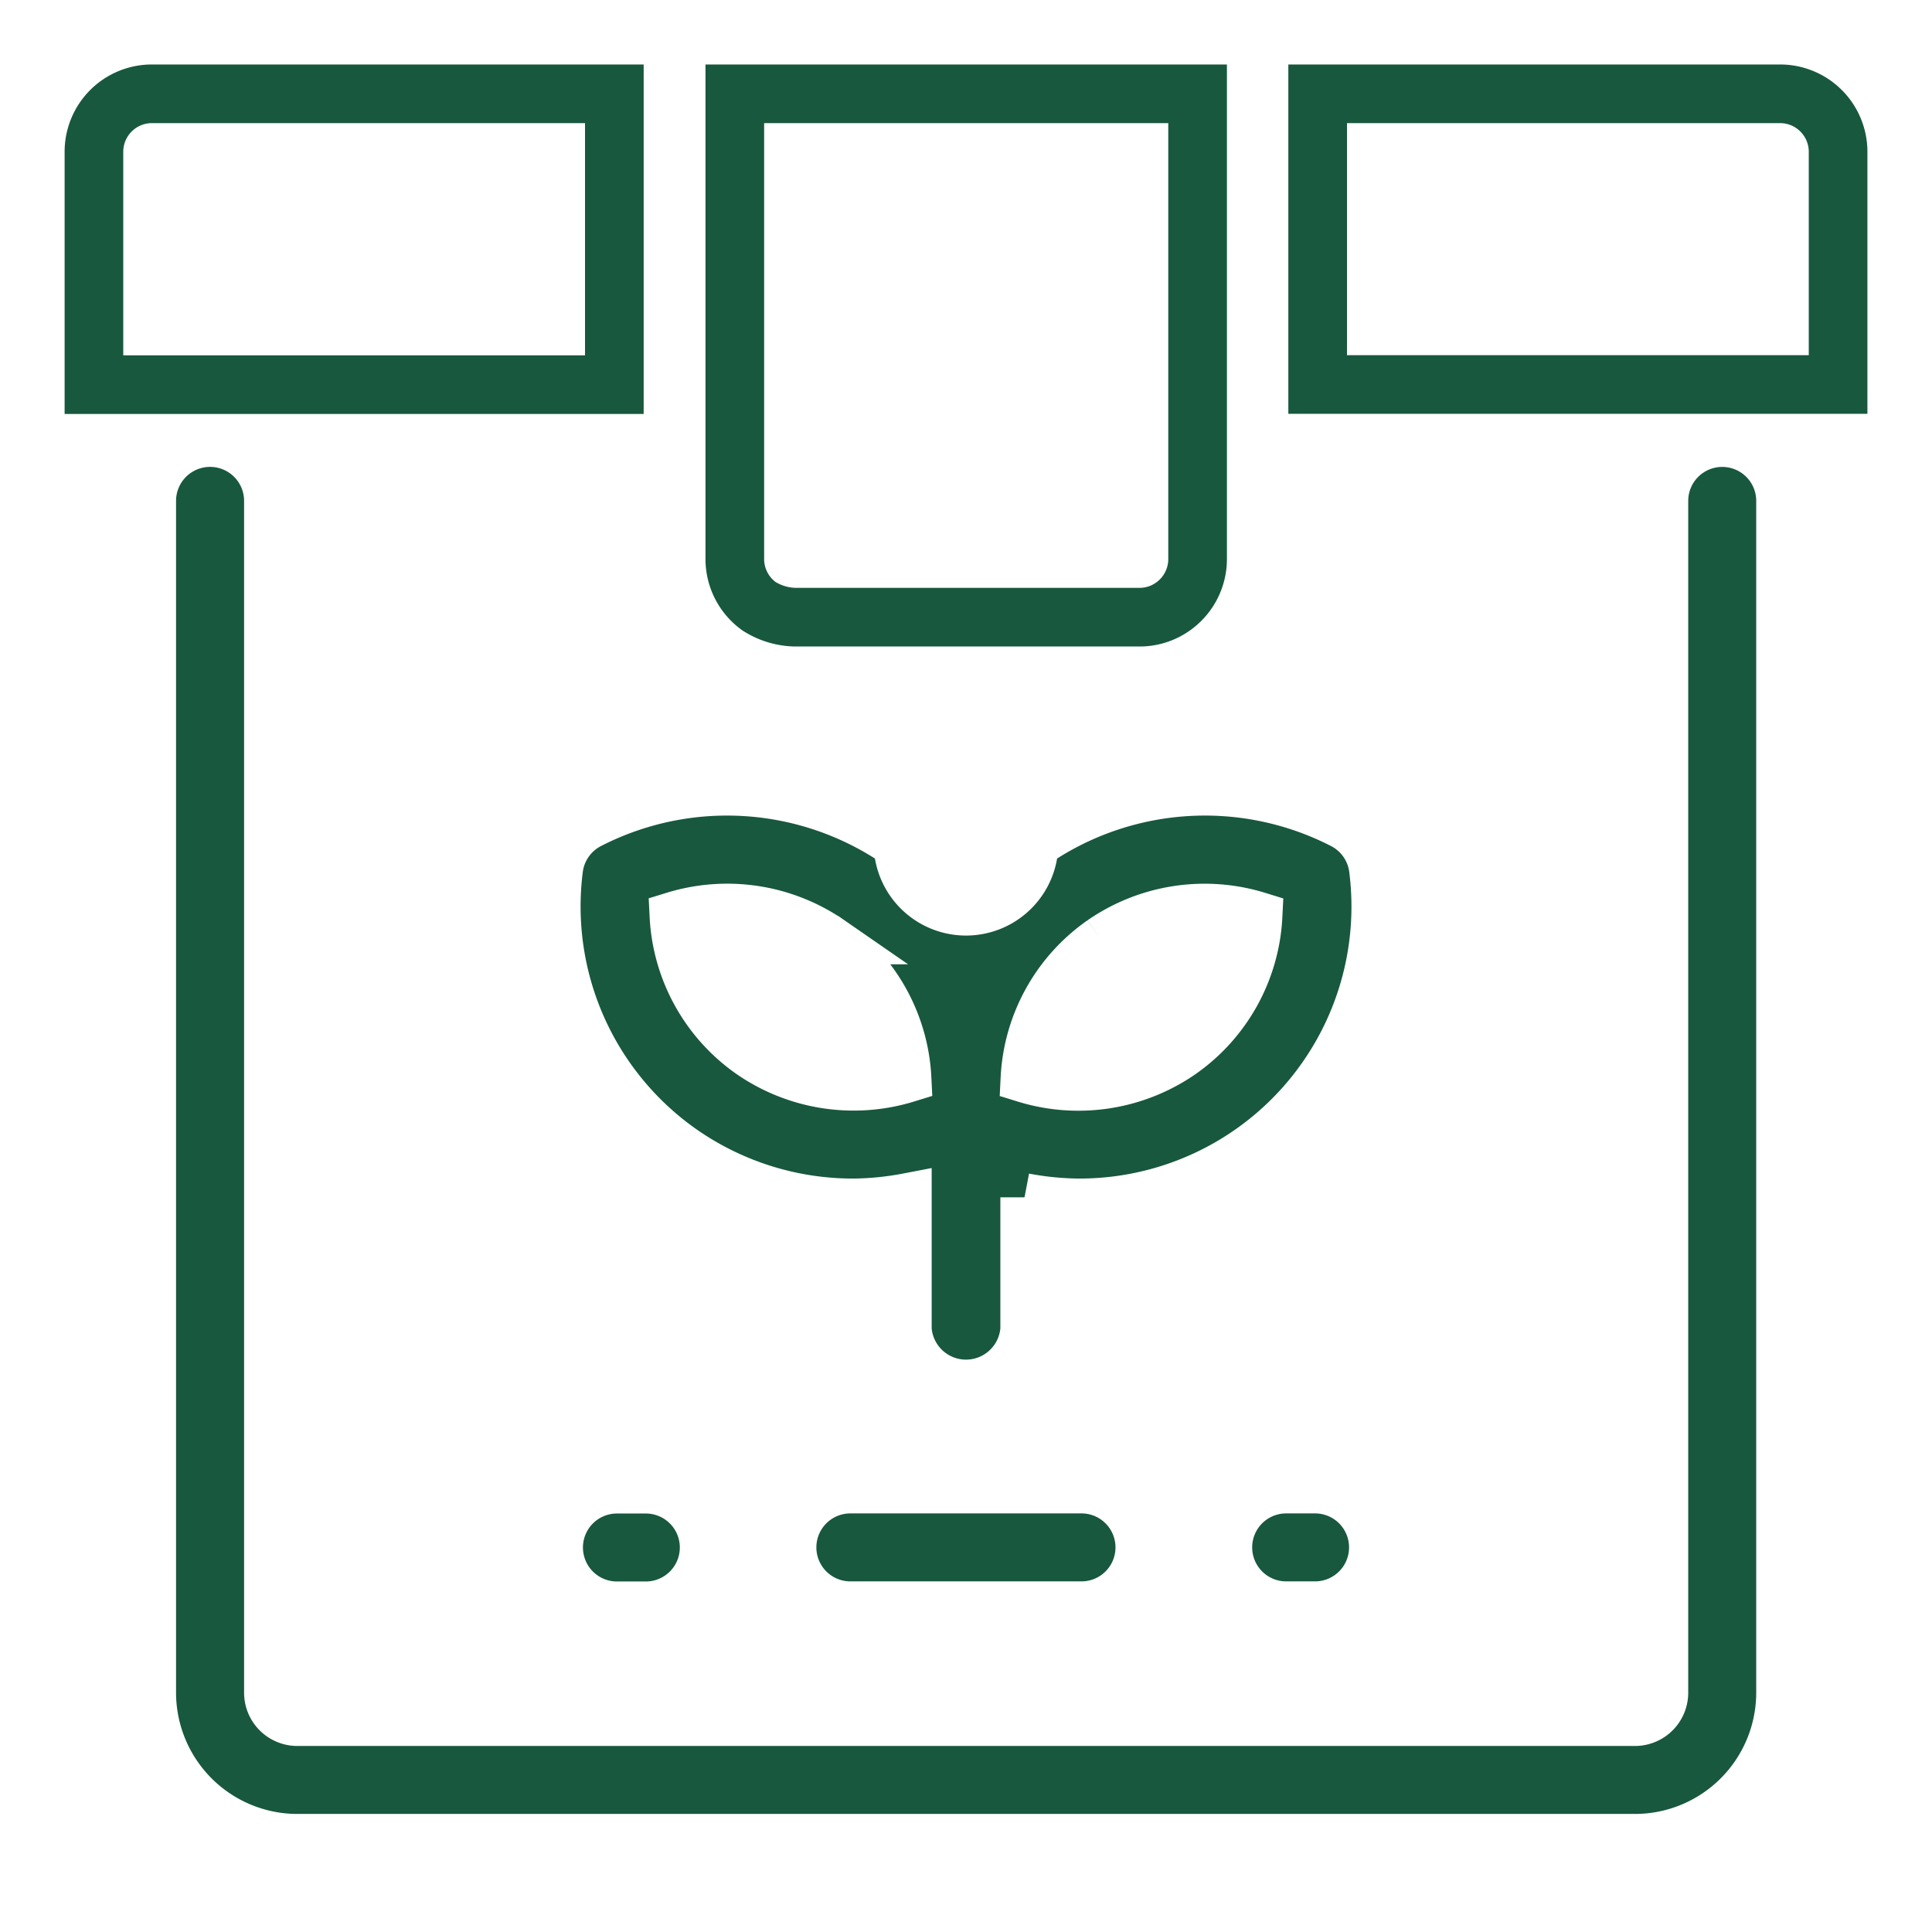 <svg xmlns="http://www.w3.org/2000/svg" width="56" height="56" viewBox="0 0 56 56">
  <g id="그룹_2382" data-name="그룹 2382" transform="translate(-504 -3702)">
    <rect id="사각형_74324" data-name="사각형 74324" width="56" height="56" transform="translate(504 3702)" fill="#fff"/>
    <g id="그룹_438" data-name="그룹 438" transform="translate(2407.723 3562.723)">
      <rect id="사각형_76" data-name="사각형 76" width="50.555" height="50.555" transform="translate(-1901 142)" fill="none"/>
      <g id="그룹_389" data-name="그룹 389" transform="translate(-1901 142)">
        <g id="그룹_387" data-name="그룹 387" transform="translate(1.676 10.111)">
          <path id="패스_780" data-name="패스 780" d="M1881.1,958.334a1.686,1.686,0,0,0-1.686,1.685v34.546a.844.844,0,0,1-.843.843h-38.773a.844.844,0,0,1-.843-.843V960.019a1.686,1.686,0,0,0-3.372,0v34.546a4.219,4.219,0,0,0,4.215,4.213h38.773a4.218,4.218,0,0,0,4.214-4.213V960.019A1.685,1.685,0,0,0,1881.1,958.334Z" transform="translate(-1835.579 -958.334)" fill="#18583e" stroke="#fff" stroke-width="1.4"/>
          <path id="패스_781" data-name="패스 781" d="M1890.853,1012.935a8.617,8.617,0,0,0,4.932,1.542,8.75,8.75,0,0,0,1.569-.157v3.829a1.7,1.7,0,0,0,3.391,0v-3.828a8.774,8.774,0,0,0,1.569.156,8.583,8.583,0,0,0,8.539-9.666,1.686,1.686,0,0,0-.914-1.3,8.7,8.7,0,0,0-8.913.59,1.977,1.977,0,0,1-3.953,0,8.7,8.7,0,0,0-8.913-.59,1.688,1.688,0,0,0-.914,1.3A8.588,8.588,0,0,0,1890.853,1012.935Zm12.118-6.069a5.262,5.262,0,0,1,4.549-.7,5.208,5.208,0,0,1-2.218,4.01,5.266,5.266,0,0,1-4.55.7A5.2,5.2,0,0,1,1902.971,1006.866Zm-7.844,0a5.2,5.2,0,0,1,2.219,4.007,5.27,5.27,0,0,1-4.549-.7,5.209,5.209,0,0,1-2.219-4.01A5.272,5.272,0,0,1,1895.127,1006.866Z" transform="translate(-1875.448 -992.45)" fill="#18583e" stroke="#fff" stroke-width="1.4"/>
          <path id="패스_782" data-name="패스 782" d="M1918.345,1091.027a1.685,1.685,0,0,0,0,3.37h6.7a1.685,1.685,0,0,0,0-3.37Z" transform="translate(-1898.096 -1060.694)" fill="#18583e" stroke="#fff" stroke-width="1.4"/>
          <path id="패스_783" data-name="패스 783" d="M1888.858,1094.4h.838a1.685,1.685,0,0,0,0-3.37h-.838a1.685,1.685,0,0,0,0,3.37Z" transform="translate(-1875.375 -1060.694)" fill="#18583e" stroke="#fff" stroke-width="1.4"/>
          <path id="패스_784" data-name="패스 784" d="M1974.471,1091.027h-.838a1.685,1.685,0,0,0,0,3.37h.838a1.685,1.685,0,0,0,0-3.37Z" transform="translate(-1940.752 -1060.694)" fill="#18583e" stroke="#fff" stroke-width="1.4"/>
        </g>
        <g id="그룹_388" data-name="그룹 388">
          <path id="패스_785" data-name="패스 785" d="M1996.423,914.1h-13.408v8.426H1998.1v-6.741A1.681,1.681,0,0,0,1996.423,914.1Z" transform="translate(-1947.545 -914.104)" fill="none" stroke="#18583e" stroke-width="1.7"/>
          <path id="패스_786" data-name="패스 786" d="M1828.207,915.789v6.741h15.084V914.1h-13.408A1.68,1.68,0,0,0,1828.207,915.789Z" transform="translate(-1828.207 -914.104)" fill="none" stroke="#18583e" stroke-width="1.7"/>
          <path id="패스_787" data-name="패스 787" d="M1909.3,927.585a1.685,1.685,0,0,0,.7,1.367,2.028,2.028,0,0,0,1.049.318h9.986a1.666,1.666,0,0,0,.979-.318,1.685,1.685,0,0,0,.7-1.367V914.1H1909.3Z" transform="translate(-1890.724 -914.104)" fill="none" stroke="#18583e" stroke-width="1.7"/>
        </g>
      </g>
    </g>
  </g>
</svg>
